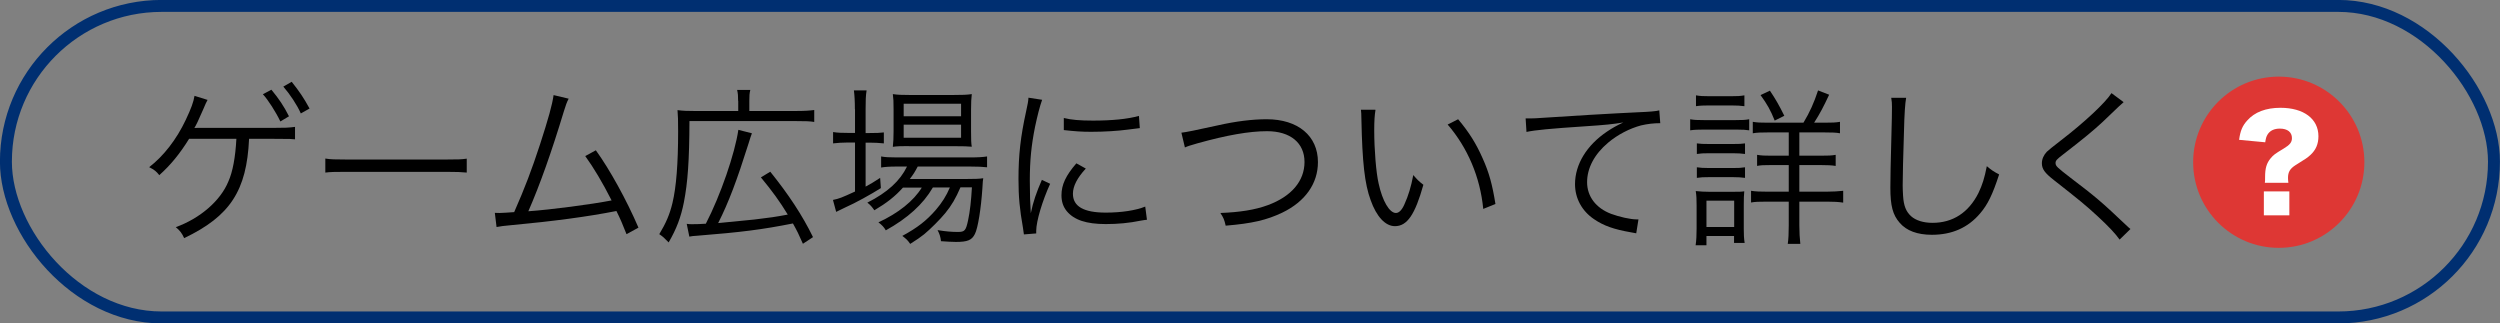 <svg height="26.25" viewBox="0 0 202.95 26.25" width="202.95" xmlns="http://www.w3.org/2000/svg"><rect x="0" y="0" width="202.95" height="26.25" fill="#808080" stroke="none"/><path d="m20.22 11.27c-.19 4.21-1.54 6.28-5.27 8.06-.18-.4-.35-.62-.68-.89 1.97-.71 3.63-2.14 4.27-3.71.35-.78.57-1.95.65-3.46h-3.84c-.75 1.21-1.5 2.13-2.42 2.95-.24-.31-.39-.43-.82-.65 1.17-.9 2.22-2.25 2.97-3.84.44-.93.63-1.45.71-1.95l1.06.33c-.14.25-.14.28-.35.76-.45 1.03-.56 1.25-.72 1.52q.12 0 .29-.01h6.17c.89 0 1.18-.01 1.71-.08v1.01c-.2-.01-.36-.03-.42-.03-.15 0-.22 0-1.31-.01h-2.02zm1.81-3.99c.62.75 1.01 1.33 1.43 2.16l-.7.42c-.35-.74-1.01-1.78-1.42-2.21l.68-.36zm1.65-.64c.62.78.97 1.29 1.45 2.17l-.71.4c-.29-.67-.88-1.56-1.42-2.18z"/><path d="m26.41 12.87c.4.07.78.08 1.72.08h8.08c1.03 0 1.25-.01 1.68-.07v1.13c-.45-.04-.76-.06-1.7-.06h-8.06c-1.01 0-1.31.01-1.72.06z"/><path d="m46.16 8.02c-.14.26-.24.54-.38 1-1.01 3.34-1.96 6.01-2.89 8.13 1.85-.13 5.12-.56 6.76-.88-.74-1.46-1.46-2.66-2.14-3.6l.86-.47c1.11 1.53 2.5 4.04 3.46 6.28l-.97.53c-.31-.79-.5-1.24-.82-1.88-2.33.46-5.1.83-8.55 1.15-.53.04-.92.1-1.18.15l-.14-1.15q.32.01.39.01c.1 0 .86-.04 1.18-.07.86-1.95 1.42-3.42 2.1-5.5.68-2.1.99-3.21 1.1-4l1.22.29z"/><path d="m59.92 8.19c0-.4-.01-.58-.08-.89h1.07c-.07.28-.08.49-.08.9v.81h3.77c.74 0 1.13-.03 1.5-.08v.97c-.36-.06-.7-.07-1.5-.07h-8.63c-.01 3.22-.14 4.98-.45 6.58-.24 1.22-.6 2.17-1.24 3.27-.38-.39-.45-.46-.76-.67.54-.89.85-1.61 1.07-2.53.31-1.29.46-3.21.46-5.8 0-.9-.01-1.31-.05-1.74.44.06.83.07 1.39.07h3.54v-.82zm-4.17 9.98c.18.03.25.03.45.03.25 0 .76-.01 1.1-.04 1.2-2.32 2.36-5.7 2.64-7.62l1.1.28c-.1.26-.15.43-.28.85-.92 2.92-1.61 4.77-2.46 6.44 1.5-.14 2.47-.24 2.95-.29 1.2-.14 1.75-.22 2.7-.4-.65-1.07-1.24-1.88-2.18-3.02l.76-.46c1.49 1.85 2.6 3.53 3.47 5.31l-.82.54c-.33-.76-.47-1.04-.81-1.65-2.52.5-4.18.71-7.81 1-.25.01-.39.03-.6.07l-.21-1.03z"/><path d="m69.4 8.87c0-.65-.03-1.14-.08-1.53h1.03c-.07.43-.08.86-.08 1.54v1.92h.33c.54 0 .85-.01 1.15-.05v.89c-.4-.04-.76-.06-1.15-.06h-.33v3.57c.44-.24.65-.36 1.18-.71l.06.83c-.81.51-2.07 1.21-2.89 1.57-.22.1-.61.29-.74.36l-.26-.97c.53-.11.67-.17 1.79-.68v-3.98h-.6c-.44 0-.82.03-1.18.07v-.92c.38.06.71.07 1.21.07h.57v-1.93zm3.91 6.35c-.64.72-1.33 1.26-2.33 1.85-.17-.25-.35-.46-.57-.62 1.64-.83 2.66-1.77 3.22-2.93h-.85c-.57 0-.97.03-1.25.08v-.9c.31.06.64.08 1.28.08h5.94c.67 0 1.07-.03 1.38-.08v.88c-.35-.04-.76-.06-1.38-.06h-4.25c-.22.42-.33.6-.64 1.01h4.6c.68 0 1.01-.01 1.36-.06-.03.18-.04.26-.07.82-.11 1.64-.36 3.23-.61 3.71-.25.5-.6.64-1.54.64-.32 0-.78-.03-1.21-.06-.04-.35-.11-.58-.28-.9.65.11 1.17.15 1.65.15.56 0 .65-.11.83-.95.15-.7.25-1.58.31-2.67h-.93c-.38.88-.72 1.47-1.24 2.1-.42.51-1.2 1.29-1.71 1.71-.32.25-.57.43-1.13.78-.21-.31-.32-.4-.64-.65 1.24-.67 1.97-1.25 2.72-2.11.49-.57.86-1.15 1.14-1.82h-1.38c-.79 1.36-2.04 2.49-3.82 3.48-.15-.26-.31-.43-.6-.65 1.61-.74 2.86-1.74 3.52-2.82h-1.53zm.44-3.36c-.57 0-.96.01-1.27.06.04-.38.06-.72.06-1.25v-1.81c0-.64-.01-.82-.06-1.22.42.06.72.07 1.33.07h3.63c.64 0 1.06-.01 1.45-.07-.04.36-.06.65-.06 1.29v1.74c0 .64.01.99.06 1.24-.31-.03-.74-.04-1.28-.04h-3.86zm-.39-2.42h4.66v-1.02h-4.66zm0 1.74h4.66v-1.06h-4.66z"/><path d="m84.6 8.1c-.21.6-.38 1.28-.58 2.22-.29 1.46-.42 2.68-.42 4.35 0 1.08.03 1.9.08 2.64.19-.93.46-1.7.9-2.71l.67.32c-.63 1.38-1.13 3.04-1.13 3.82v.21l-1 .08c-.03-.22-.04-.29-.08-.56-.26-1.47-.36-2.47-.36-3.93 0-1.97.17-3.45.62-5.5.14-.65.17-.79.19-1.11l1.1.17zm3.54 5.59c-.7.76-1.04 1.43-1.04 2.04 0 1.03.88 1.53 2.67 1.53 1.26 0 2.45-.18 3.2-.49l.14 1.07c-.18.01-.21.03-.49.07-.97.2-1.9.28-2.85.28-1.58 0-2.58-.33-3.18-1.06-.28-.35-.42-.76-.42-1.28 0-.85.35-1.6 1.21-2.59l.76.42zm-1.77-4.11c.6.15 1.28.21 2.36.21 1.54 0 2.79-.12 3.73-.38l.07.99s-.35.04-.96.12c-.81.11-1.92.18-2.99.18-.78 0-1.32-.04-2.22-.14v-.99z"/><path d="m95.91 10.77q.42-.03 2.89-.58c1.54-.35 2.88-.51 4.03-.51 2.54 0 4.16 1.35 4.16 3.48 0 1.74-1.03 3.2-2.89 4.1-1.28.61-2.45.88-4.6 1.06-.11-.49-.18-.65-.43-1.03 1.56-.06 2.81-.25 3.86-.64 1.9-.7 2.97-1.95 2.97-3.5s-1.15-2.5-3.04-2.5c-1.45 0-3.27.32-5.67.99-.58.17-.76.22-1 .33l-.28-1.18z"/><path d="m111.66 8.94c-.07.43-.1.89-.1 1.65 0 1.53.15 3.43.36 4.32.31 1.42.88 2.38 1.4 2.38.25 0 .49-.24.69-.7.32-.7.54-1.43.72-2.38.31.36.43.49.82.79-.68 2.43-1.32 3.36-2.31 3.36-.78 0-1.5-.78-1.97-2.11-.49-1.32-.68-3.1-.75-6.52-.01-.53-.01-.57-.04-.82h1.17zm6.71.74c.9 1.07 1.47 1.99 1.99 3.17.53 1.17.79 2.15 1.04 3.71l-.99.4c-.25-2.58-1.26-4.96-2.89-6.85z"/><path d="m123.86 9.61h.5c.2 0 .36-.01.79-.04 1.65-.12 6.1-.38 7.9-.46.78-.03 1.43-.08 1.65-.15l.08 1.04c-.56 0-1.03.06-1.56.18-.93.25-1.9.75-2.67 1.4-1.11.93-1.71 2.06-1.71 3.21s.71 2.1 1.95 2.57c.68.25 1.56.45 2.08.45h.14l-.18 1.13c-.15-.03-.21-.04-.43-.08-1.38-.24-2.21-.53-3-1.07-.99-.67-1.54-1.7-1.54-2.84 0-1.61.95-3.16 2.6-4.27.43-.29.79-.49 1.32-.74-.82.14-1.52.21-3.06.31-2.88.19-4.11.31-4.8.46l-.07-1.1z"/><path d="m137.21 9.68c.32.06.58.07 1.11.07h2.57c.57 0 .79-.01 1.11-.07v.9c-.28-.04-.5-.06-1.01-.06h-2.67c-.5 0-.78.01-1.11.06zm.44 10.23c.06-.4.08-.79.08-1.35v-1.88c0-.47-.01-.81-.07-1.17.36.04.71.06 1.11.06h1.82c.6 0 .76 0 1.01-.04-.03.29-.04.6-.04 1.1v1.96c0 .4.01.75.07 1.13h-.86v-.56h-2.24v.75h-.89zm.03-12.17c.35.06.56.07 1.06.07h1.81c.5 0 .71-.01 1.06-.07v.88c-.31-.04-.61-.06-1.06-.06h-1.81c-.44 0-.72.01-1.06.06zm.07 3.9c.29.04.51.05 1 .05h1.92c.49 0 .71-.01.99-.05v.86c-.36-.04-.51-.06-.99-.06h-1.92c-.47 0-.68.01-1 .06zm0 1.94c.29.04.51.06 1 .06h1.92c.47 0 .68-.01.99-.06v.86c-.35-.04-.51-.06-.99-.06h-1.92c-.47 0-.68.01-1 .06zm.78 4.85h2.25v-2.14h-2.25zm7.88-8.48c.5-.83.85-1.6 1.18-2.61l.9.35c-.45.96-.75 1.54-1.22 2.27h.86c.61 0 .89-.01 1.24-.07v.93c-.31-.06-.67-.07-1.28-.07h-2.02v1.89h1.68c.63 0 .97-.01 1.27-.07v.9c-.31-.05-.67-.07-1.25-.07h-1.7v2.16h2.24c.5 0 .92-.03 1.32-.07v.96c-.38-.06-.78-.08-1.29-.08h-2.27v1.92c0 .58.03 1.04.08 1.51h-1.02c.06-.39.08-.9.08-1.51v-1.92h-1.78c-.67 0-.95.01-1.28.07v-.95c.39.06.74.07 1.29.07h1.77v-2.16h-1.39c-.65 0-.88.01-1.18.07v-.9c.35.06.61.07 1.18.07h1.39v-1.89h-1.68c-.58 0-.89.01-1.24.07v-.93c.36.06.61.07 1.18.07h2.92zm-2.34-.16c-.33-.83-.61-1.33-1.15-2.07l.76-.36c.46.68.76 1.21 1.17 2.04z"/><path d="m154.74 7.94c-.08.47-.14 1.18-.18 2.93-.06 1.67-.1 3.56-.1 4.18 0 .17.01.51.03.83.05.83.24 1.29.65 1.67.39.35 1.01.54 1.74.54 1.65 0 2.93-.83 3.73-2.42.32-.67.49-1.21.68-2.18.39.33.56.44 1 .67-.53 1.63-.93 2.45-1.54 3.16-.99 1.17-2.29 1.74-3.92 1.74-1.18 0-2.06-.33-2.61-.97-.57-.65-.76-1.39-.76-2.85 0-.93.01-1.28.12-5.66.01-.42.01-.68.01-.9 0-.29-.01-.46-.06-.74z"/><path d="m172.39 8.3c-.15.12-.26.22-1.71 1.61-.7.65-1.45 1.28-3.2 2.63-.51.39-.61.5-.61.69 0 .25.11.35 1.24 1.22 2.02 1.54 2.41 1.86 4.45 3.79.21.21.24.22.39.35l-.88.86c-.33-.47-.88-1.06-1.79-1.9-.93-.86-1.49-1.32-3.52-2.91-.78-.61-1-.92-1-1.39 0-.33.14-.65.4-.93q.17-.17 1.18-.95c1.85-1.42 3.59-3.04 4.07-3.81l.97.72z"/><circle cx="184.99" cy="13.17" fill="#de3734" r="6.95"/><path d="m183.86 14.84c.02-.16.02-.17.02-.47 0-.71.12-1.12.45-1.52.25-.29.33-.35 1.06-.79.5-.3.67-.51.67-.85 0-.48-.36-.77-.98-.77-.46 0-.8.16-1 .48-.1.16-.14.31-.19.63l-2.12-.2c.1-.74.27-1.14.66-1.57.6-.68 1.51-1.03 2.7-1.03 1.89 0 3.08.9 3.08 2.31 0 .63-.21 1.11-.64 1.51-.25.23-.35.3-1.24.85-.43.28-.59.55-.59 1.02 0 .12.01.24.03.4zm1.99.7v1.94h-2.07v-1.94z" fill="#fff"/><rect fill="none" height="25.29" rx="12.64" stroke="#002f71" stroke-miterlimit="10" stroke-width=".97" width="201.98" x=".48" y=".48"/></svg>